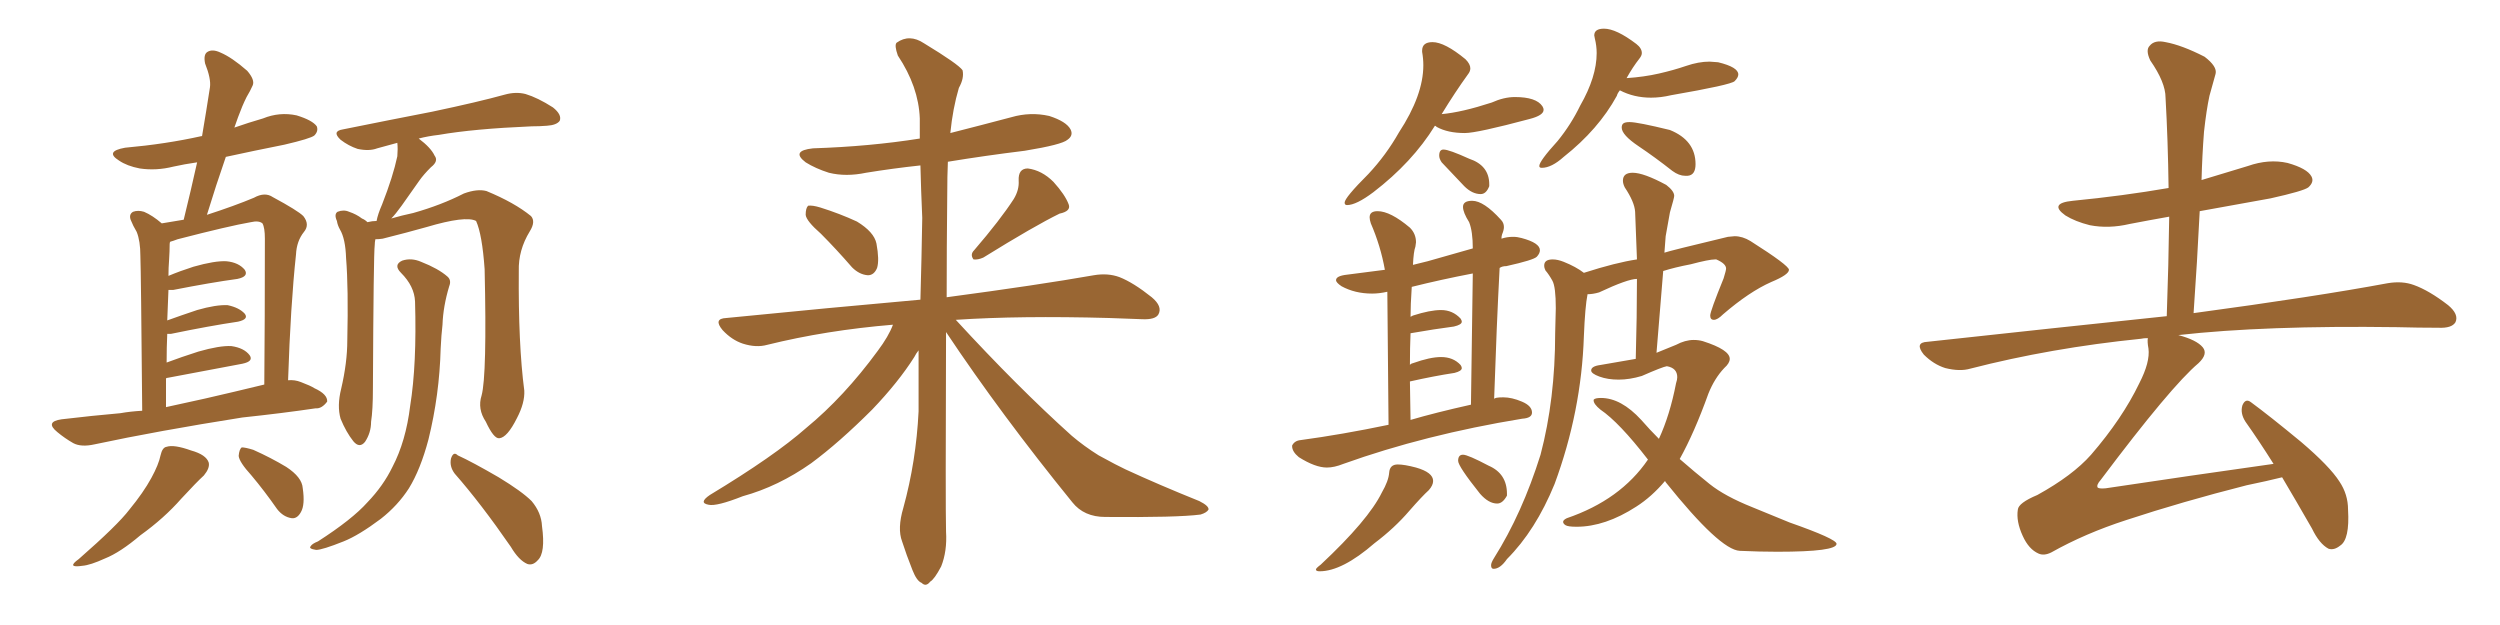 <svg xmlns="http://www.w3.org/2000/svg" xmlns:xlink="http://www.w3.org/1999/xlink" width="600" height="150"><path fill="#996633" padding="10" d="M34.13 98.58L34.13 98.58Q33.84 65.33 33.69 61.38L33.69 61.38Q33.69 57.86 32.81 55.66L32.81 55.66Q31.93 54.20 31.35 52.73L31.35 52.73Q30.91 51.42 31.93 50.83L31.93 50.83Q33.11 50.39 34.57 50.83L34.57 50.83Q36.62 51.71 38.82 53.61L38.82 53.61Q41.46 53.17 44.09 52.73L44.09 52.73Q45.85 45.56 47.31 38.96L47.31 38.96Q44.24 39.40 41.60 39.99L41.60 39.99Q37.50 41.02 33.54 40.43L33.54 40.43Q30.47 39.84 28.56 38.53L28.56 38.53Q25.05 36.33 30.03 35.45L30.03 35.45Q39.84 34.57 48.34 32.67L48.34 32.67Q48.34 32.67 48.49 32.67L48.49 32.67Q49.51 26.66 50.39 20.95L50.39 20.95Q50.68 18.90 49.22 15.23L49.22 15.23Q48.78 13.04 49.80 12.45L49.80 12.45Q50.98 11.72 52.88 12.60L52.88 12.60Q55.66 13.77 59.33 16.99L59.33 16.99Q61.23 19.19 60.64 20.51L60.64 20.51Q60.06 21.83 59.18 23.29L59.18 23.29Q58.15 25.34 57.13 28.13L57.13 28.13Q56.69 29.30 56.25 30.62L56.25 30.62Q59.62 29.44 63.13 28.42L63.13 28.42Q67.09 26.81 71.19 27.69L71.19 27.69Q75 28.86 76.03 30.32L76.03 30.32Q76.46 31.49 75.44 32.52L75.44 32.52Q74.56 33.25 68.26 34.72L68.26 34.72Q60.94 36.18 54.20 37.65L54.20 37.65Q51.86 44.38 49.66 51.56L49.66 51.56Q56.40 49.37 60.94 47.46L60.94 47.46Q63.57 46.00 65.48 47.31L65.48 47.31Q71.48 50.54 72.80 51.86L72.80 51.86Q74.41 53.91 72.95 55.66L72.95 55.66Q71.19 57.86 71.04 61.08L71.04 61.08Q69.73 73.24 69.14 91.26L69.14 91.26Q70.75 91.11 72.22 91.70L72.22 91.70Q74.56 92.58 75.44 93.16L75.44 93.16Q78.66 94.63 78.52 96.39L78.52 96.39Q77.20 98.14 75.73 98.00L75.73 98.00Q67.82 99.17 58.15 100.20L58.15 100.20Q37.79 103.42 22.71 106.64L22.71 106.64Q19.48 107.37 17.58 106.35L17.58 106.35Q15.53 105.18 13.77 103.71L13.77 103.71Q10.69 101.22 14.79 100.63L14.79 100.63Q22.12 99.76 28.86 99.17L28.86 99.17Q31.35 98.73 34.13 98.58ZM49.22 95.65L49.22 95.65Q56.25 94.04 63.43 92.29L63.43 92.29Q63.57 77.05 63.57 57.28L63.57 57.28Q63.57 54.64 62.99 53.61L62.99 53.61Q62.11 52.88 60.21 53.32L60.21 53.32Q55.08 54.20 42.63 57.42L42.63 57.42Q41.46 57.86 40.87 58.01L40.87 58.01Q40.72 58.15 40.72 58.59L40.72 58.59Q40.72 60.21 40.58 62.40L40.58 62.40Q40.43 64.31 40.43 66.21L40.43 66.21Q43.21 65.04 46.44 64.01L46.44 64.01Q51.56 62.55 54.35 62.70L54.35 62.70Q57.28 62.99 58.74 64.75L58.74 64.75Q59.77 66.36 56.98 66.94L56.98 66.94Q50.54 67.82 41.60 69.58L41.60 69.58Q40.87 69.58 40.43 69.58L40.43 69.58Q40.28 73.24 40.14 76.90L40.14 76.90Q43.36 75.73 47.31 74.41L47.31 74.41Q51.86 73.10 54.64 73.24L54.64 73.24Q57.42 73.83 58.74 75.29L58.74 75.29Q59.77 76.61 57.13 77.20L57.13 77.20Q50.24 78.22 41.02 80.13L41.02 80.13Q40.28 80.13 40.14 80.13L40.14 80.13Q39.99 83.35 39.99 87.01L39.99 87.01Q43.51 85.69 47.61 84.38L47.61 84.38Q52.73 82.91 55.52 83.06L55.52 83.06Q58.59 83.50 59.91 85.25L59.91 85.25Q60.94 86.72 58.15 87.30L58.15 87.30Q50.54 88.77 40.28 90.67L40.28 90.67Q39.99 90.67 39.84 90.82L39.84 90.82Q39.84 94.04 39.84 97.71L39.84 97.71Q44.38 96.68 49.22 95.65ZM38.53 109.28L38.53 109.28Q38.96 107.37 39.99 107.23L39.99 107.23Q41.75 106.64 45.85 108.11L45.85 108.11Q49.51 109.13 50.10 111.04L50.10 111.04Q50.39 112.35 48.93 114.11L48.93 114.11Q47.17 115.72 43.51 119.68L43.51 119.68Q39.40 124.37 33.69 128.47L33.69 128.47Q28.86 132.57 25.20 134.03L25.20 134.03Q21.68 135.64 19.78 135.79L19.78 135.79Q15.82 136.38 18.90 134.18L18.90 134.18Q28.27 125.98 31.05 122.31L31.05 122.31Q34.42 118.21 36.33 114.70L36.33 114.70Q38.09 111.47 38.53 109.28ZM60.35 114.11L60.35 114.11Q57.42 110.89 57.28 109.42L57.28 109.42Q57.42 107.81 58.01 107.37L58.01 107.37Q58.89 107.37 60.79 107.96L60.79 107.96Q65.04 109.86 68.70 112.06L68.70 112.06Q72.51 114.55 72.66 117.19L72.66 117.19Q73.24 121.14 72.22 122.90L72.22 122.90Q71.34 124.51 70.02 124.37L70.02 124.37Q67.97 124.07 66.50 122.17L66.50 122.17Q63.43 117.77 60.35 114.11ZM115.58 94.92L115.58 94.92Q116.89 90.09 116.31 64.60L116.31 64.60Q115.72 56.25 114.26 53.03L114.26 53.03L114.26 53.03Q111.77 51.71 102.39 54.49L102.39 54.49Q97.71 55.81 91.85 57.28L91.85 57.28Q90.97 57.42 90.09 57.42L90.09 57.42Q89.94 58.15 89.94 58.74L89.94 58.74Q89.65 60.94 89.50 93.16L89.50 93.16Q89.50 98.44 89.06 101.22L89.06 101.22Q89.06 103.86 87.60 106.05L87.60 106.05Q86.28 107.67 84.81 105.91L84.81 105.91Q83.06 103.71 81.74 100.49L81.74 100.49Q80.86 97.41 81.88 93.31L81.88 93.31Q83.35 87.01 83.35 81.74L83.35 81.74Q83.64 69.14 83.06 61.96L83.06 61.96Q82.91 57.28 81.59 55.08L81.59 55.08Q81.01 54.05 80.86 53.03L80.86 53.03Q80.13 51.42 81.01 50.83L81.01 50.83Q82.47 50.24 83.79 50.83L83.79 50.83Q85.55 51.42 86.87 52.44L86.87 52.44Q87.60 52.73 88.18 53.32L88.18 53.32Q89.36 53.03 90.38 53.03L90.38 53.03Q90.67 51.42 91.70 49.07L91.70 49.07Q94.34 42.33 95.36 37.50L95.36 37.50Q95.51 35.74 95.36 34.28L95.36 34.28Q92.72 35.01 90.53 35.60L90.53 35.60Q88.62 36.33 85.84 35.74L85.84 35.74Q83.64 35.01 81.74 33.54L81.74 33.54Q79.54 31.49 82.32 31.05L82.32 31.05Q93.90 28.71 103.71 26.81L103.71 26.81Q114.84 24.46 121.14 22.71L121.14 22.71Q123.78 21.97 126.12 22.56L126.12 22.56Q129.05 23.44 132.71 25.78L132.71 25.78Q134.91 27.54 134.33 29.00L134.33 29.00Q133.59 30.03 131.25 30.18L131.25 30.18Q129.49 30.32 127.59 30.32L127.59 30.32Q113.67 30.91 105.32 32.37L105.32 32.37Q102.69 32.67 100.49 33.25L100.49 33.25Q103.42 35.45 104.30 37.35L104.30 37.35Q105.32 38.67 103.42 40.14L103.42 40.14Q101.66 41.89 100.63 43.36L100.63 43.36Q98.29 46.73 96.39 49.37L96.39 49.37Q94.92 51.42 93.90 52.44L93.90 52.44Q96.39 51.71 99.17 51.12L99.17 51.12Q105.91 49.22 111.33 46.44L111.33 46.44Q114.55 45.26 116.75 45.85L116.75 45.85Q123.49 48.63 127.44 51.86L127.44 51.86Q128.61 53.17 127.15 55.52L127.15 55.52Q124.37 60.06 124.51 65.04L124.51 65.04Q124.37 82.62 125.83 93.75L125.83 93.75L125.83 93.75Q125.98 96.68 124.07 100.34L124.07 100.34Q121.73 105.03 119.82 105.18L119.82 105.18Q118.51 105.32 116.60 101.22L116.60 101.22Q114.55 98.14 115.58 94.92ZM109.13 113.67L109.13 113.67Q107.81 111.91 108.25 110.01L108.25 110.01Q108.84 108.25 109.86 109.28L109.86 109.28Q113.38 110.89 119.68 114.55L119.68 114.55Q125.24 117.92 127.59 120.26L127.59 120.26Q129.93 123.05 130.08 126.27L130.08 126.27Q130.96 132.71 129.05 134.47L129.05 134.47Q127.88 135.79 126.56 135.35L126.56 135.35Q124.51 134.47 122.61 131.25L122.61 131.25Q115.43 120.85 109.13 113.67ZM99.61 72.36L99.61 72.36L99.61 72.36Q99.46 68.70 96.24 65.48L96.24 65.48Q94.34 63.57 96.53 62.55L96.53 62.55Q98.73 61.82 101.07 62.84L101.07 62.84Q105.18 64.45 107.37 66.36L107.37 66.36Q108.40 67.24 107.81 68.70L107.81 68.70Q106.35 73.54 106.20 77.93L106.20 77.93Q105.91 80.42 105.76 83.64L105.76 83.64Q105.47 94.78 102.83 105.47L102.83 105.47Q100.93 112.65 98.14 117.19L98.14 117.19Q95.51 121.29 91.41 124.51L91.41 124.51Q86.13 128.47 82.47 129.93L82.47 129.93Q77.34 131.98 75.88 131.98L75.88 131.98Q73.97 131.69 74.56 131.10L74.56 131.10Q74.85 130.52 76.32 129.93L76.32 129.93Q84.52 124.66 88.18 120.56L88.18 120.56Q91.99 116.60 94.19 112.06L94.19 112.06Q97.41 105.91 98.44 97.41L98.44 97.41Q100.05 87.45 99.61 72.36ZM197.02 56.10L197.02 56.10Q193.51 53.03 193.36 51.56L193.36 51.56Q193.36 49.95 193.95 49.37L193.95 49.37Q194.97 49.22 196.88 49.80L196.88 49.80Q201.56 51.27 205.66 53.17L205.66 53.17Q209.77 55.66 210.35 58.45L210.35 58.45Q211.08 62.40 210.50 64.31L210.50 64.31Q209.77 66.06 208.30 66.06L208.30 66.06Q206.25 65.92 204.49 64.16L204.49 64.16Q200.68 59.77 197.02 56.10ZM243.31 47.75L243.31 47.75Q244.63 45.56 244.48 43.36L244.48 43.36Q244.34 40.43 246.68 40.43L246.68 40.43Q250.05 40.87 252.83 43.65L252.83 43.65Q255.62 46.73 256.49 49.07L256.49 49.07Q257.08 50.68 254.30 51.27L254.30 51.27Q248.29 54.20 235.99 61.82L235.99 61.82Q234.67 62.40 233.64 62.26L233.64 62.26Q232.76 61.08 233.79 60.06L233.79 60.06Q240.09 52.73 243.31 47.75ZM214.31 77.93L214.31 77.93L214.31 77.93Q198.34 79.25 184.13 82.76L184.13 82.76Q181.49 83.50 178.27 82.47L178.27 82.47Q175.63 81.59 173.44 79.25L173.44 79.25Q171.09 76.46 174.32 76.32L174.32 76.32Q199.37 73.83 220.90 71.92L220.90 71.92Q221.19 61.67 221.34 52.29L221.34 52.29Q221.04 45.56 220.90 39.70L220.90 39.70Q214.16 40.43 207.86 41.46L207.86 41.46Q203.03 42.48 198.93 41.46L198.93 41.46Q195.70 40.43 193.36 38.96L193.36 38.96Q189.70 36.18 195.12 35.60L195.12 35.60Q208.74 35.16 220.75 33.25L220.75 33.25Q220.75 30.76 220.75 28.42L220.75 28.42Q220.46 20.80 215.48 13.33L215.48 13.33Q214.60 10.84 215.19 10.25L215.19 10.25Q218.26 8.06 221.78 10.40L221.78 10.40Q229.98 15.38 231.01 16.85L231.01 16.85Q231.45 18.75 230.13 21.09L230.13 21.09Q228.66 26.07 228.08 31.93L228.08 31.93Q235.55 30.03 242.72 28.13L242.72 28.13Q247.27 26.81 251.81 27.83L251.81 27.83Q255.91 29.15 256.93 31.05L256.93 31.05Q257.67 32.52 256.20 33.54L256.20 33.54Q254.88 34.72 245.95 36.18L245.95 36.18Q236.43 37.35 227.49 38.82L227.49 38.82Q227.34 42.33 227.34 46.44L227.34 46.44Q227.20 59.91 227.20 71.34L227.20 71.34Q249.17 68.41 262.50 66.06L262.50 66.06Q265.87 65.48 268.65 66.50L268.65 66.50Q272.02 67.82 276.42 71.34L276.42 71.34Q279.05 73.54 278.03 75.44L278.03 75.44Q277.29 76.76 274.07 76.61L274.07 76.61Q270.26 76.46 266.16 76.32L266.16 76.32Q244.78 75.73 229.39 76.76L229.39 76.76Q244.34 93.02 257.23 104.59L257.23 104.59Q260.16 107.08 263.67 109.28L263.67 109.28Q268.21 111.77 270.12 112.65L270.12 112.65Q278.03 116.31 287.84 120.26L287.84 120.26Q290.19 121.44 290.04 122.31L290.04 122.31Q289.60 123.05 288.13 123.49L288.13 123.49Q282.57 124.22 265.28 124.07L265.28 124.07Q260.16 124.07 257.37 120.56L257.37 120.56Q240.23 99.46 227.05 79.69L227.05 79.69Q226.90 121.73 227.05 127.59L227.05 127.59Q227.34 132.28 225.88 135.94L225.88 135.94Q224.27 139.01 223.24 139.60L223.24 139.60Q222.22 140.92 221.19 139.89L221.19 139.89Q220.02 139.45 218.99 136.82L218.99 136.82Q217.53 133.15 216.50 129.93L216.50 129.93Q215.33 126.86 216.80 121.88L216.80 121.88Q219.87 110.74 220.46 98.73L220.46 98.73Q220.46 91.26 220.46 84.08L220.46 84.08Q219.87 84.81 219.43 85.69L219.43 85.69Q215.63 91.70 209.33 98.29L209.33 98.29Q201.42 106.20 194.68 111.18L194.68 111.18Q186.77 116.75 178.27 119.09L178.27 119.09Q171.97 121.58 170.07 121.14L170.07 121.14Q167.58 120.70 170.36 118.80L170.36 118.80Q185.89 109.42 193.51 102.69L193.51 102.69Q202.59 95.21 210.64 84.23L210.64 84.23Q213.28 80.71 214.31 77.93ZM323.29 49.22L323.29 49.22Q325.49 49.22 329.59 46.14L329.59 46.14Q338.96 38.96 344.38 30.18L344.38 30.18Q344.53 30.18 344.82 30.47L344.82 30.47Q347.46 31.93 351.56 31.93L351.56 31.93Q354.49 31.93 367.09 28.56L367.09 28.56Q370.46 27.69 370.46 26.37L370.46 26.37Q370.46 25.93 370.17 25.49L370.17 25.49Q368.70 23.29 363.57 23.29L363.57 23.29Q360.94 23.29 358.01 24.61L358.01 24.61Q350.83 26.95 346.00 27.39L346.00 27.39Q349.22 22.12 352.29 17.87L352.29 17.87Q352.88 17.14 352.88 16.41L352.88 16.41Q352.88 15.38 351.71 14.21L351.71 14.21Q346.73 10.11 343.80 10.11L343.80 10.11Q341.31 10.11 341.31 12.16L341.31 12.16L341.31 12.45Q341.60 14.06 341.60 15.67L341.60 15.67Q341.60 22.85 335.74 31.79L335.74 31.79Q332.67 37.21 328.42 41.75L328.42 41.75Q322.71 47.46 322.71 48.63L322.71 48.63Q322.71 49.22 323.29 49.22ZM355.37 46.58L355.37 46.58Q356.69 46.58 357.42 44.68L357.42 44.68L357.42 44.24Q357.42 39.70 352.59 38.09L352.59 38.09Q347.75 35.89 346.44 35.89L346.44 35.89Q345.41 35.89 345.41 37.35L345.41 37.35Q345.41 38.09 346.00 38.96L346.00 38.96L351.42 44.68Q353.32 46.58 355.37 46.58ZM370.02 40.28L370.02 40.28Q372.36 40.28 375.29 37.65L375.29 37.65Q383.64 31.05 388.04 23.00L388.04 23.00Q388.18 22.41 388.77 21.68L388.77 21.68Q392.14 23.44 396.24 23.44L396.24 23.44Q398.58 23.44 401.07 22.85L401.07 22.85Q415.43 20.36 416.31 19.48Q417.19 18.60 417.19 17.87L417.19 17.87Q417.19 16.11 412.35 14.94L412.35 14.94L410.30 14.79Q407.67 14.79 404.66 15.82Q401.66 16.85 398.14 17.65Q394.63 18.46 390.38 18.75L390.38 18.75Q391.85 16.11 393.46 14.06L393.46 14.06Q394.04 13.33 394.04 12.74L394.04 12.74Q394.04 11.57 392.72 10.55L392.72 10.55Q387.89 6.88 384.96 6.88L384.96 6.88Q382.62 6.88 382.62 8.50L382.62 8.50L382.76 9.23Q383.20 10.99 383.20 12.74L383.20 12.74Q383.20 18.46 379.25 25.34L379.25 25.34Q377.05 29.88 373.83 33.84L373.83 33.84Q369.43 38.67 369.43 39.84L369.43 39.84Q369.43 40.28 370.02 40.28ZM404.44 42.19L405.03 42.19Q406.93 42.04 406.93 39.40L406.93 39.40Q406.93 33.69 400.78 31.20L400.78 31.20Q393.02 29.30 391.11 29.30L391.11 29.30Q390.09 29.30 389.65 29.59Q389.21 29.88 389.21 30.62L389.21 30.62Q389.21 32.37 393.24 35.08Q397.27 37.79 401.37 41.02L401.37 41.02Q402.98 42.19 404.44 42.19L404.44 42.19ZM318.46 112.21L318.46 112.21Q320.21 112.21 322.41 111.33L322.41 111.33Q342.04 104.30 365.33 100.49L365.33 100.49Q367.68 100.34 367.68 99.02L367.68 99.02Q367.68 97.41 365.26 96.39Q362.84 95.36 360.79 95.36L360.79 95.36Q358.59 95.36 358.59 95.80L358.59 95.80Q359.18 78.08 359.91 64.31L359.91 64.31Q360.50 63.87 361.52 63.87L361.52 63.87Q368.12 62.40 368.85 61.60Q369.58 60.79 369.58 60.06L369.58 60.06Q369.58 58.30 365.19 57.13L365.19 57.13Q364.16 56.84 363.13 56.84L363.13 56.84Q361.67 56.84 360.35 57.28L360.35 57.28Q360.35 56.69 360.50 56.25L360.50 56.25Q360.94 55.22 360.94 54.49L360.94 54.49Q360.94 53.47 360.21 52.73L360.21 52.73Q356.10 48.19 353.32 48.19L353.32 48.19Q351.12 48.19 351.12 49.66L351.12 49.66Q351.12 50.98 352.59 53.32L352.59 53.32Q353.47 55.52 353.47 59.62L353.47 59.62L342.63 62.70L339.11 63.57Q339.26 60.35 339.70 59.18L339.70 59.18L339.84 58.15Q339.84 56.10 338.38 54.64L338.38 54.64Q333.69 50.68 330.62 50.68L330.62 50.68Q328.71 50.68 328.71 52.15L328.71 52.15Q328.71 52.73 329.00 53.61L329.00 53.61Q331.35 59.03 332.37 64.75L332.37 64.75L323.29 65.92Q320.65 66.21 320.65 67.24L320.65 67.24Q320.65 67.82 321.97 68.70L321.97 68.70Q325.20 70.46 329.30 70.46L329.30 70.46Q331.05 70.46 332.96 70.02L332.96 70.02L333.25 101.95Q321.97 104.30 312.16 105.62L312.16 105.62Q310.69 105.76 310.11 106.93L310.11 106.93L310.11 107.08Q310.11 108.40 311.72 109.72L311.72 109.72Q315.67 112.21 318.46 112.21ZM338.53 100.78L338.53 100.78L338.38 91.55Q344.24 90.23 349.07 89.50L349.07 89.50Q350.83 89.06 350.83 88.33L350.83 88.33Q350.83 88.04 350.54 87.60L350.54 87.60Q348.78 85.69 345.85 85.69L345.85 85.69Q343.21 85.69 339.11 87.16L339.11 87.16Q338.53 87.30 338.38 87.60L338.38 87.60Q338.38 83.50 338.53 79.98L338.53 79.98Q344.38 78.96 348.93 78.37L348.93 78.37Q350.83 77.93 350.83 77.20L350.83 77.20Q350.83 76.90 350.54 76.46L350.54 76.46Q348.63 74.41 345.85 74.41L345.85 74.41Q343.21 74.41 339.11 75.73L339.11 75.73L338.53 76.03Q338.53 73.24 338.82 68.85L338.82 68.85Q345.85 67.09 353.47 65.63L353.47 65.63L353.03 97.12Q344.53 99.02 338.53 100.78ZM316.70 137.11L316.70 137.11Q322.12 137.11 329.88 130.37L329.88 130.37Q334.72 126.71 338.23 122.61L338.23 122.61Q341.31 119.09 342.92 117.63L342.92 117.63Q343.95 116.46 343.95 115.43L343.95 115.43Q343.95 113.38 339.84 112.21L339.84 112.21Q337.06 111.47 335.45 111.47L335.45 111.47Q333.54 111.47 333.40 113.45Q333.25 115.43 331.64 118.21L331.64 118.21Q328.42 124.80 316.99 135.50L316.99 135.50Q315.82 136.38 315.82 136.67L315.82 136.67Q315.82 137.11 316.70 137.11ZM359.33 120.85L359.33 120.85Q360.64 120.85 361.67 118.95L361.67 118.95L361.67 118.51Q361.67 113.67 357.28 111.77L357.28 111.77Q352.29 109.13 351.12 109.13L351.12 109.13Q349.95 109.13 349.95 110.60L349.95 110.60Q349.95 111.91 355.22 118.51L355.22 118.51Q357.28 120.85 359.33 120.85ZM358.45 136.52L358.45 136.52Q360.06 136.52 361.67 134.18L361.67 134.18Q368.55 127.29 373.10 116.16L373.10 116.16Q379.54 98.73 380.13 80.71L380.13 80.71Q380.42 73.54 381.01 70.61L381.01 70.61Q382.32 70.61 383.79 70.17L383.79 70.17Q390.67 66.94 392.87 66.94L392.87 66.94Q392.87 75.88 392.58 86.13L392.58 86.13L384.08 87.60Q381.88 87.89 381.88 88.92L381.88 88.92Q381.88 89.65 383.86 90.38Q385.84 91.11 388.48 91.11L388.48 91.11Q391.11 91.11 394.04 90.23L394.04 90.23Q399.02 88.04 400.05 87.89L400.05 87.89Q402.54 88.33 402.54 90.53L402.54 90.53Q402.54 91.11 402.25 91.99L402.25 91.99Q400.78 99.61 398.14 105.32L398.14 105.32Q395.95 103.13 393.90 100.78L393.90 100.78Q389.06 95.51 384.23 95.51L384.23 95.51Q382.76 95.51 382.47 95.95L382.47 95.95L382.47 96.09Q382.47 96.97 384.08 98.29L384.08 98.29Q388.62 101.37 395.51 110.30L395.51 110.30Q388.92 119.97 376.03 124.37L376.03 124.37Q375.15 124.80 375.15 125.24L375.15 125.24Q375.15 125.68 375.73 126.05Q376.32 126.42 378.37 126.42L378.37 126.42Q385.25 126.42 392.72 121.58L392.72 121.58Q396.39 119.24 399.61 115.43L399.61 115.43L399.76 115.72Q412.79 131.98 417.55 132.20Q422.31 132.42 426.56 132.42L426.56 132.42Q440.77 132.42 440.77 130.52L440.77 130.52Q440.77 129.35 429.49 125.39L429.49 125.39L420.56 121.73Q413.96 119.09 410.30 116.16Q406.64 113.23 403.13 110.16L403.13 110.16Q406.64 103.86 410.01 94.48L410.01 94.48Q411.47 90.82 413.82 88.33L413.82 88.33Q415.14 87.16 415.14 86.13L415.14 86.13Q415.14 83.94 408.69 81.88L408.69 81.88Q407.67 81.59 406.49 81.59L406.49 81.59Q404.44 81.59 402.25 82.76L402.25 82.76L397.56 84.67L399.17 65.04Q401.95 64.16 405.76 63.43L405.76 63.43Q410.16 62.26 411.62 62.26L411.62 62.26L411.91 62.26Q414.26 63.28 414.26 64.45L414.26 64.45Q414.26 64.89 413.67 66.80L413.67 66.80Q410.45 74.71 410.45 75.73L410.45 75.73Q410.45 76.76 411.33 76.76L411.33 76.76Q412.21 76.76 413.53 75.44L413.53 75.44Q419.82 70.02 425.10 67.68L425.10 67.68Q429.35 65.92 429.35 64.75L429.35 64.75Q429.35 63.72 420.12 57.86L420.12 57.86Q418.21 56.69 416.31 56.69L416.31 56.69L414.70 56.84Q400.63 60.21 399.46 60.64L399.46 60.64L399.76 56.69L400.78 50.98Q401.81 47.46 401.81 47.02L401.81 47.02Q401.81 45.85 399.90 44.38L399.90 44.38Q394.48 41.46 391.85 41.46L391.85 41.46Q389.50 41.46 389.50 43.36L389.50 43.36Q389.50 44.09 389.94 44.97L389.94 44.97Q392.29 48.49 392.43 50.83L392.43 50.83L392.87 62.26Q387.89 62.99 380.13 65.48L380.13 65.48Q378.22 64.01 375.29 62.84L375.29 62.84Q373.83 62.26 372.66 62.26L372.66 62.26Q370.61 62.26 370.61 63.72L370.61 63.72Q370.61 64.31 370.90 64.89L370.90 64.89Q371.78 65.92 372.58 67.38Q373.39 68.85 373.39 73.97L373.39 73.97L373.24 79.98Q373.24 95.80 369.73 109.13L369.73 109.13Q365.33 123.19 358.59 133.89L358.59 133.89Q357.86 135.06 357.86 135.64L357.86 135.64Q357.86 136.52 358.45 136.52ZM547.71 114.55L547.71 114.55L547.71 114.55Q544.19 115.43 539.21 116.46L539.21 116.46Q523.68 120.41 510.35 124.80L510.35 124.80Q500.39 128.03 492.33 132.57L492.33 132.57Q490.58 133.45 489.26 132.86L489.26 132.86Q486.91 131.84 485.45 128.61L485.45 128.61Q483.84 125.10 484.28 122.31L484.28 122.31Q484.42 120.70 488.96 118.80L488.96 118.80Q497.46 114.11 501.86 109.13L501.86 109.13Q509.33 100.49 513.43 91.99L513.43 91.99Q516.06 86.87 515.63 83.64L515.63 83.64Q515.33 82.03 515.48 81.15L515.48 81.15Q514.45 81.15 513.87 81.30L513.87 81.30Q492.19 83.50 472.85 88.48L472.85 88.48Q470.36 89.21 466.85 88.33L466.85 88.33Q464.06 87.45 461.72 85.11L461.72 85.11Q459.38 82.18 462.60 82.03L462.60 82.03Q493.51 78.66 520.02 75.88L520.02 75.88Q520.46 63.43 520.61 52.00L520.61 52.00Q515.63 52.88 511.08 53.76L511.08 53.76Q506.10 54.93 501.56 54.05L501.56 54.05Q498.05 53.17 495.70 51.71L495.70 51.71Q491.60 48.78 497.46 48.19L497.46 48.19Q509.47 47.02 520.46 45.12L520.46 45.12Q520.31 33.69 519.73 23.44L519.73 23.44Q519.73 19.78 516.06 14.50L516.06 14.50Q514.89 12.01 515.92 10.99L515.92 10.99Q517.09 9.52 519.73 10.11L519.73 10.11Q523.68 10.84 529.10 13.62L529.10 13.62Q532.18 15.97 531.74 17.72L531.74 17.72Q531.15 19.92 530.27 23.00L530.27 23.00Q529.54 26.37 528.96 31.64L528.96 31.64Q528.52 37.35 528.37 43.21L528.37 43.21Q533.79 41.60 539.50 39.84L539.50 39.84Q544.48 38.09 549.02 39.11L549.02 39.11Q553.71 40.43 554.74 42.33L554.74 42.33Q555.47 43.65 554.00 44.97L554.00 44.97Q552.83 45.85 544.92 47.61L544.92 47.61Q535.99 49.22 527.93 50.68L527.93 50.68Q527.34 62.70 526.46 75.15L526.46 75.15Q555.76 71.19 573.05 67.97L573.05 67.97Q576.56 67.38 579.35 68.41L579.35 68.41Q583.01 69.73 587.55 73.24L587.55 73.24Q590.19 75.44 589.31 77.34L589.31 77.34Q588.43 78.81 585.21 78.66L585.21 78.66Q580.52 78.66 575.24 78.52L575.24 78.52Q543.60 78.08 522.80 80.42L522.80 80.42Q527.20 81.59 528.66 83.35L528.66 83.35Q529.98 84.96 527.64 87.16L527.64 87.16Q521.04 92.72 504.20 115.14L504.20 115.14Q503.03 116.46 503.47 117.04L503.47 117.04Q503.91 117.33 505.37 117.19L505.37 117.19Q525.88 114.11 545.65 111.33L545.65 111.33Q542.14 105.76 538.92 101.22L538.92 101.22Q537.60 99.17 538.18 97.27L538.18 97.27Q538.92 95.51 540.23 96.53L540.23 96.53Q544.63 99.76 552.25 106.05L552.25 106.05Q559.13 111.91 561.47 115.58L561.47 115.58Q563.53 118.65 563.53 122.31L563.53 122.31Q563.96 129.49 561.62 130.96L561.62 130.96Q560.16 132.13 558.84 131.69L558.84 131.69Q556.64 130.52 554.88 126.86L554.88 126.86Q550.93 119.97 547.71 114.55Z"/></svg>